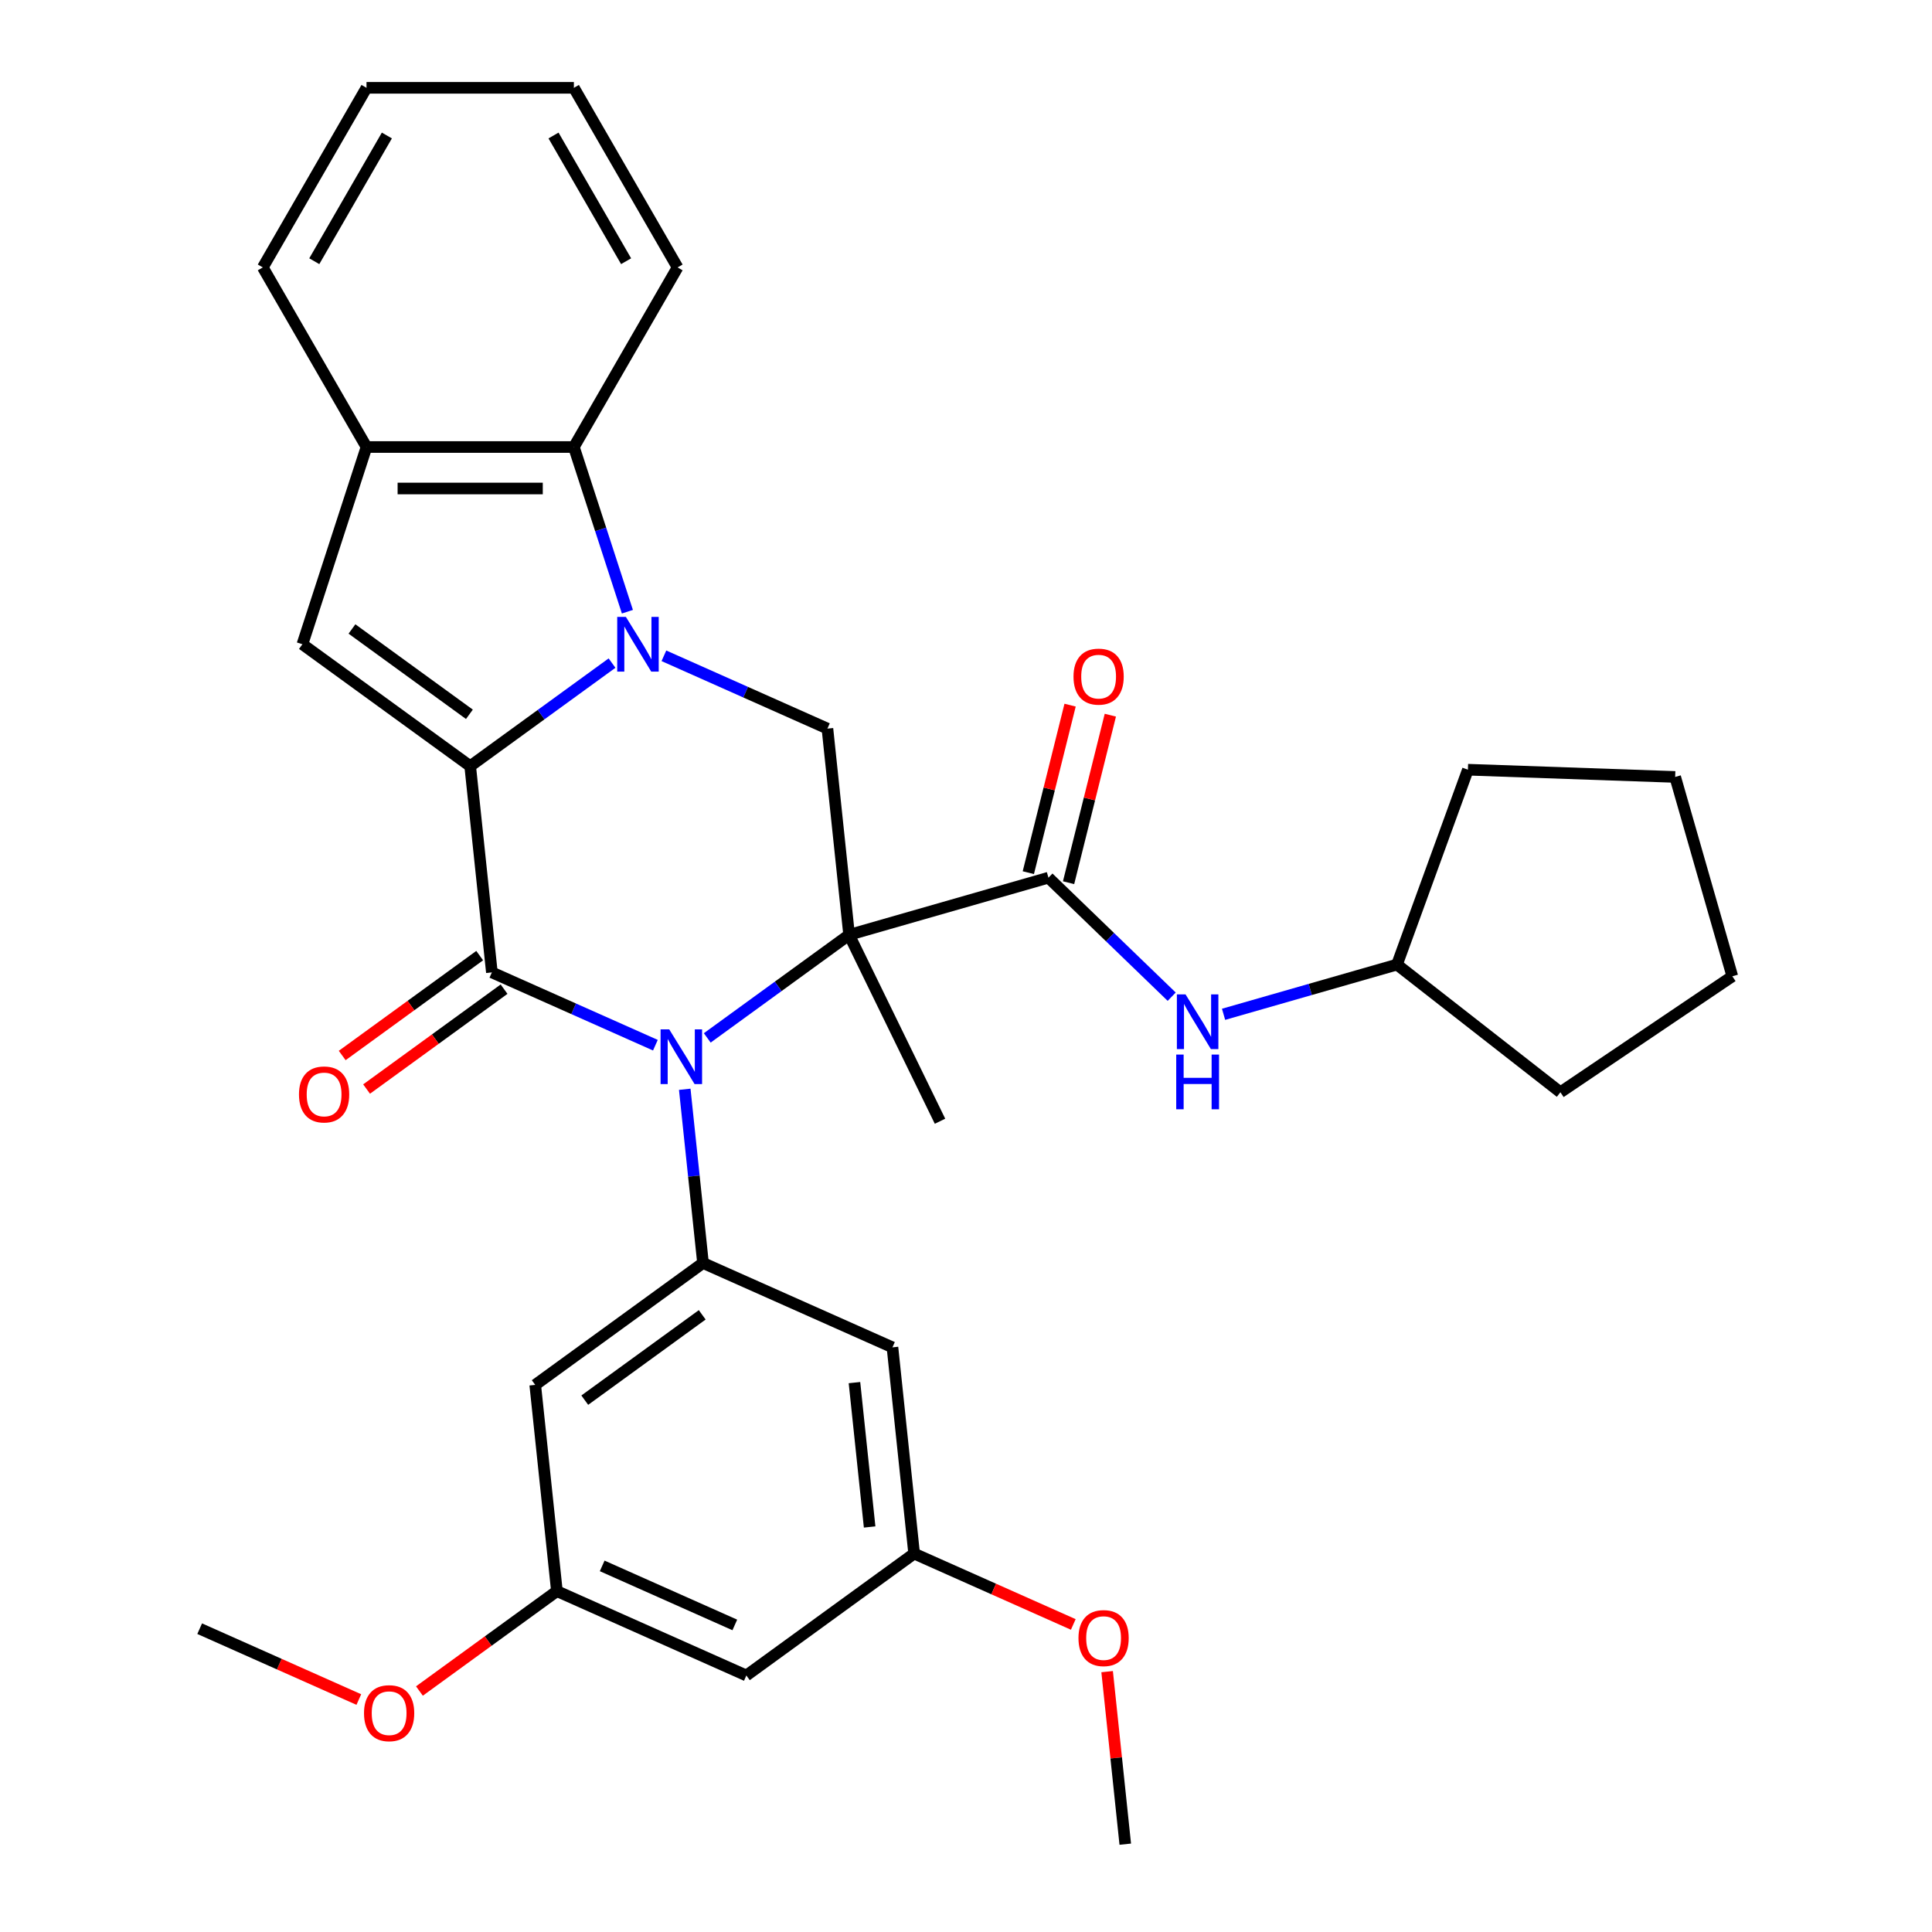 <?xml version='1.0' encoding='iso-8859-1'?>
<svg version='1.1' baseProfile='full'
              xmlns='http://www.w3.org/2000/svg'
                      xmlns:rdkit='http://www.rdkit.org/xml'
                      xmlns:xlink='http://www.w3.org/1999/xlink'
                  xml:space='preserve'
width='1000px' height='1000px' viewBox='0 0 1000 1000'>
<!-- END OF HEADER -->
<rect style='opacity:1.0;fill:#FFFFFF;stroke:none' width='1000' height='1000' x='0' y='0'> </rect>
<path class='bond-1' d='M 439.493,483.874 L 402.785,510.545' style='fill:none;fill-rule:evenodd;stroke:#000000;stroke-width:6px;stroke-linecap:butt;stroke-linejoin:miter;stroke-opacity:1' />
<path class='bond-1' d='M 402.785,510.545 L 366.076,537.215' style='fill:none;fill-rule:evenodd;stroke:#0000FF;stroke-width:6px;stroke-linecap:butt;stroke-linejoin:miter;stroke-opacity:1' />
<path class='bond-4' d='M 439.493,483.874 L 542.676,454.287' style='fill:none;fill-rule:evenodd;stroke:#000000;stroke-width:6px;stroke-linecap:butt;stroke-linejoin:miter;stroke-opacity:1' />
<path class='bond-5' d='M 439.493,483.874 L 428.273,377.121' style='fill:none;fill-rule:evenodd;stroke:#000000;stroke-width:6px;stroke-linecap:butt;stroke-linejoin:miter;stroke-opacity:1' />
<path class='bond-18' d='M 439.493,483.874 L 486.549,580.352' style='fill:none;fill-rule:evenodd;stroke:#000000;stroke-width:6px;stroke-linecap:butt;stroke-linejoin:miter;stroke-opacity:1' />
<path class='bond-0' d='M 243.372,396.555 L 280.08,369.885' style='fill:none;fill-rule:evenodd;stroke:#000000;stroke-width:6px;stroke-linecap:butt;stroke-linejoin:miter;stroke-opacity:1' />
<path class='bond-0' d='M 280.08,369.885 L 316.789,343.215' style='fill:none;fill-rule:evenodd;stroke:#0000FF;stroke-width:6px;stroke-linecap:butt;stroke-linejoin:miter;stroke-opacity:1' />
<path class='bond-6' d='M 243.372,396.555 L 156.531,333.462' style='fill:none;fill-rule:evenodd;stroke:#000000;stroke-width:6px;stroke-linecap:butt;stroke-linejoin:miter;stroke-opacity:1' />
<path class='bond-6' d='M 242.964,369.723 L 182.176,325.558' style='fill:none;fill-rule:evenodd;stroke:#000000;stroke-width:6px;stroke-linecap:butt;stroke-linejoin:miter;stroke-opacity:1' />
<path class='bond-32' d='M 243.372,396.555 L 254.592,503.308' style='fill:none;fill-rule:evenodd;stroke:#000000;stroke-width:6px;stroke-linecap:butt;stroke-linejoin:miter;stroke-opacity:1' />
<path class='bond-3' d='M 339.229,540.991 L 296.911,522.15' style='fill:none;fill-rule:evenodd;stroke:#0000FF;stroke-width:6px;stroke-linecap:butt;stroke-linejoin:miter;stroke-opacity:1' />
<path class='bond-3' d='M 296.911,522.15 L 254.592,503.308' style='fill:none;fill-rule:evenodd;stroke:#000000;stroke-width:6px;stroke-linecap:butt;stroke-linejoin:miter;stroke-opacity:1' />
<path class='bond-7' d='M 354.423,563.811 L 359.148,608.766' style='fill:none;fill-rule:evenodd;stroke:#0000FF;stroke-width:6px;stroke-linecap:butt;stroke-linejoin:miter;stroke-opacity:1' />
<path class='bond-7' d='M 359.148,608.766 L 363.873,653.721' style='fill:none;fill-rule:evenodd;stroke:#000000;stroke-width:6px;stroke-linecap:butt;stroke-linejoin:miter;stroke-opacity:1' />
<path class='bond-2' d='M 343.636,339.438 L 385.955,358.28' style='fill:none;fill-rule:evenodd;stroke:#0000FF;stroke-width:6px;stroke-linecap:butt;stroke-linejoin:miter;stroke-opacity:1' />
<path class='bond-2' d='M 385.955,358.28 L 428.273,377.121' style='fill:none;fill-rule:evenodd;stroke:#000000;stroke-width:6px;stroke-linecap:butt;stroke-linejoin:miter;stroke-opacity:1' />
<path class='bond-8' d='M 324.74,316.618 L 310.891,273.996' style='fill:none;fill-rule:evenodd;stroke:#0000FF;stroke-width:6px;stroke-linecap:butt;stroke-linejoin:miter;stroke-opacity:1' />
<path class='bond-8' d='M 310.891,273.996 L 297.042,231.375' style='fill:none;fill-rule:evenodd;stroke:#000000;stroke-width:6px;stroke-linecap:butt;stroke-linejoin:miter;stroke-opacity:1' />
<path class='bond-13' d='M 248.283,494.624 L 212.704,520.473' style='fill:none;fill-rule:evenodd;stroke:#000000;stroke-width:6px;stroke-linecap:butt;stroke-linejoin:miter;stroke-opacity:1' />
<path class='bond-13' d='M 212.704,520.473 L 177.125,546.323' style='fill:none;fill-rule:evenodd;stroke:#FF0000;stroke-width:6px;stroke-linecap:butt;stroke-linejoin:miter;stroke-opacity:1' />
<path class='bond-13' d='M 260.901,511.992 L 225.323,537.842' style='fill:none;fill-rule:evenodd;stroke:#000000;stroke-width:6px;stroke-linecap:butt;stroke-linejoin:miter;stroke-opacity:1' />
<path class='bond-13' d='M 225.323,537.842 L 189.744,563.691' style='fill:none;fill-rule:evenodd;stroke:#FF0000;stroke-width:6px;stroke-linecap:butt;stroke-linejoin:miter;stroke-opacity:1' />
<path class='bond-10' d='M 542.676,454.287 L 574.572,485.088' style='fill:none;fill-rule:evenodd;stroke:#000000;stroke-width:6px;stroke-linecap:butt;stroke-linejoin:miter;stroke-opacity:1' />
<path class='bond-10' d='M 574.572,485.088 L 606.467,515.889' style='fill:none;fill-rule:evenodd;stroke:#0000FF;stroke-width:6px;stroke-linecap:butt;stroke-linejoin:miter;stroke-opacity:1' />
<path class='bond-14' d='M 553.091,456.884 L 563.901,413.529' style='fill:none;fill-rule:evenodd;stroke:#000000;stroke-width:6px;stroke-linecap:butt;stroke-linejoin:miter;stroke-opacity:1' />
<path class='bond-14' d='M 563.901,413.529 L 574.71,370.175' style='fill:none;fill-rule:evenodd;stroke:#FF0000;stroke-width:6px;stroke-linecap:butt;stroke-linejoin:miter;stroke-opacity:1' />
<path class='bond-14' d='M 532.261,451.69 L 543.07,408.336' style='fill:none;fill-rule:evenodd;stroke:#000000;stroke-width:6px;stroke-linecap:butt;stroke-linejoin:miter;stroke-opacity:1' />
<path class='bond-14' d='M 543.07,408.336 L 553.88,364.981' style='fill:none;fill-rule:evenodd;stroke:#FF0000;stroke-width:6px;stroke-linecap:butt;stroke-linejoin:miter;stroke-opacity:1' />
<path class='bond-33' d='M 156.531,333.462 L 189.701,231.375' style='fill:none;fill-rule:evenodd;stroke:#000000;stroke-width:6px;stroke-linecap:butt;stroke-linejoin:miter;stroke-opacity:1' />
<path class='bond-11' d='M 363.873,653.721 L 277.032,716.814' style='fill:none;fill-rule:evenodd;stroke:#000000;stroke-width:6px;stroke-linecap:butt;stroke-linejoin:miter;stroke-opacity:1' />
<path class='bond-11' d='M 363.466,680.553 L 302.677,724.718' style='fill:none;fill-rule:evenodd;stroke:#000000;stroke-width:6px;stroke-linecap:butt;stroke-linejoin:miter;stroke-opacity:1' />
<path class='bond-12' d='M 363.873,653.721 L 461.934,697.38' style='fill:none;fill-rule:evenodd;stroke:#000000;stroke-width:6px;stroke-linecap:butt;stroke-linejoin:miter;stroke-opacity:1' />
<path class='bond-9' d='M 297.042,231.375 L 189.701,231.375' style='fill:none;fill-rule:evenodd;stroke:#000000;stroke-width:6px;stroke-linecap:butt;stroke-linejoin:miter;stroke-opacity:1' />
<path class='bond-9' d='M 280.941,252.843 L 205.802,252.843' style='fill:none;fill-rule:evenodd;stroke:#000000;stroke-width:6px;stroke-linecap:butt;stroke-linejoin:miter;stroke-opacity:1' />
<path class='bond-22' d='M 297.042,231.375 L 350.713,138.415' style='fill:none;fill-rule:evenodd;stroke:#000000;stroke-width:6px;stroke-linecap:butt;stroke-linejoin:miter;stroke-opacity:1' />
<path class='bond-23' d='M 189.701,231.375 L 136.031,138.415' style='fill:none;fill-rule:evenodd;stroke:#000000;stroke-width:6px;stroke-linecap:butt;stroke-linejoin:miter;stroke-opacity:1' />
<path class='bond-19' d='M 633.314,525.003 L 678.194,512.134' style='fill:none;fill-rule:evenodd;stroke:#0000FF;stroke-width:6px;stroke-linecap:butt;stroke-linejoin:miter;stroke-opacity:1' />
<path class='bond-19' d='M 678.194,512.134 L 723.074,499.265' style='fill:none;fill-rule:evenodd;stroke:#000000;stroke-width:6px;stroke-linecap:butt;stroke-linejoin:miter;stroke-opacity:1' />
<path class='bond-15' d='M 277.032,716.814 L 288.252,823.567' style='fill:none;fill-rule:evenodd;stroke:#000000;stroke-width:6px;stroke-linecap:butt;stroke-linejoin:miter;stroke-opacity:1' />
<path class='bond-16' d='M 461.934,697.38 L 473.154,804.133' style='fill:none;fill-rule:evenodd;stroke:#000000;stroke-width:6px;stroke-linecap:butt;stroke-linejoin:miter;stroke-opacity:1' />
<path class='bond-16' d='M 442.266,715.637 L 450.12,790.364' style='fill:none;fill-rule:evenodd;stroke:#000000;stroke-width:6px;stroke-linecap:butt;stroke-linejoin:miter;stroke-opacity:1' />
<path class='bond-21' d='M 288.252,823.567 L 252.674,849.416' style='fill:none;fill-rule:evenodd;stroke:#000000;stroke-width:6px;stroke-linecap:butt;stroke-linejoin:miter;stroke-opacity:1' />
<path class='bond-21' d='M 252.674,849.416 L 217.095,875.266' style='fill:none;fill-rule:evenodd;stroke:#FF0000;stroke-width:6px;stroke-linecap:butt;stroke-linejoin:miter;stroke-opacity:1' />
<path class='bond-35' d='M 288.252,823.567 L 386.313,867.226' style='fill:none;fill-rule:evenodd;stroke:#000000;stroke-width:6px;stroke-linecap:butt;stroke-linejoin:miter;stroke-opacity:1' />
<path class='bond-35' d='M 311.693,810.504 L 380.336,841.065' style='fill:none;fill-rule:evenodd;stroke:#000000;stroke-width:6px;stroke-linecap:butt;stroke-linejoin:miter;stroke-opacity:1' />
<path class='bond-17' d='M 473.154,804.133 L 386.313,867.226' style='fill:none;fill-rule:evenodd;stroke:#000000;stroke-width:6px;stroke-linecap:butt;stroke-linejoin:miter;stroke-opacity:1' />
<path class='bond-20' d='M 473.154,804.133 L 514.343,822.471' style='fill:none;fill-rule:evenodd;stroke:#000000;stroke-width:6px;stroke-linecap:butt;stroke-linejoin:miter;stroke-opacity:1' />
<path class='bond-20' d='M 514.343,822.471 L 555.531,840.81' style='fill:none;fill-rule:evenodd;stroke:#FF0000;stroke-width:6px;stroke-linecap:butt;stroke-linejoin:miter;stroke-opacity:1' />
<path class='bond-26' d='M 723.074,499.265 L 759.786,398.398' style='fill:none;fill-rule:evenodd;stroke:#000000;stroke-width:6px;stroke-linecap:butt;stroke-linejoin:miter;stroke-opacity:1' />
<path class='bond-27' d='M 723.074,499.265 L 807.659,565.351' style='fill:none;fill-rule:evenodd;stroke:#000000;stroke-width:6px;stroke-linecap:butt;stroke-linejoin:miter;stroke-opacity:1' />
<path class='bond-25' d='M 573.048,865.236 L 577.742,909.891' style='fill:none;fill-rule:evenodd;stroke:#FF0000;stroke-width:6px;stroke-linecap:butt;stroke-linejoin:miter;stroke-opacity:1' />
<path class='bond-25' d='M 577.742,909.891 L 582.435,954.545' style='fill:none;fill-rule:evenodd;stroke:#000000;stroke-width:6px;stroke-linecap:butt;stroke-linejoin:miter;stroke-opacity:1' />
<path class='bond-24' d='M 185.728,879.678 L 144.54,861.339' style='fill:none;fill-rule:evenodd;stroke:#FF0000;stroke-width:6px;stroke-linecap:butt;stroke-linejoin:miter;stroke-opacity:1' />
<path class='bond-24' d='M 144.54,861.339 L 103.351,843.001' style='fill:none;fill-rule:evenodd;stroke:#000000;stroke-width:6px;stroke-linecap:butt;stroke-linejoin:miter;stroke-opacity:1' />
<path class='bond-28' d='M 350.713,138.415 L 297.042,45.455' style='fill:none;fill-rule:evenodd;stroke:#000000;stroke-width:6px;stroke-linecap:butt;stroke-linejoin:miter;stroke-opacity:1' />
<path class='bond-28' d='M 324.07,135.205 L 286.501,70.133' style='fill:none;fill-rule:evenodd;stroke:#000000;stroke-width:6px;stroke-linecap:butt;stroke-linejoin:miter;stroke-opacity:1' />
<path class='bond-36' d='M 136.031,138.415 L 189.701,45.455' style='fill:none;fill-rule:evenodd;stroke:#000000;stroke-width:6px;stroke-linecap:butt;stroke-linejoin:miter;stroke-opacity:1' />
<path class='bond-36' d='M 162.673,135.205 L 200.243,70.133' style='fill:none;fill-rule:evenodd;stroke:#000000;stroke-width:6px;stroke-linecap:butt;stroke-linejoin:miter;stroke-opacity:1' />
<path class='bond-31' d='M 759.786,398.398 L 867.062,402.144' style='fill:none;fill-rule:evenodd;stroke:#000000;stroke-width:6px;stroke-linecap:butt;stroke-linejoin:miter;stroke-opacity:1' />
<path class='bond-30' d='M 807.659,565.351 L 896.649,505.327' style='fill:none;fill-rule:evenodd;stroke:#000000;stroke-width:6px;stroke-linecap:butt;stroke-linejoin:miter;stroke-opacity:1' />
<path class='bond-29' d='M 297.042,45.455 L 189.701,45.455' style='fill:none;fill-rule:evenodd;stroke:#000000;stroke-width:6px;stroke-linecap:butt;stroke-linejoin:miter;stroke-opacity:1' />
<path class='bond-34' d='M 896.649,505.327 L 867.062,402.144' style='fill:none;fill-rule:evenodd;stroke:#000000;stroke-width:6px;stroke-linecap:butt;stroke-linejoin:miter;stroke-opacity:1' />
<path  class='atom-2' d='M 346.393 532.808
L 355.673 547.808
Q 356.593 549.288, 358.073 551.968
Q 359.553 554.648, 359.633 554.808
L 359.633 532.808
L 363.393 532.808
L 363.393 561.128
L 359.513 561.128
L 349.553 544.728
Q 348.393 542.808, 347.153 540.608
Q 345.953 538.408, 345.593 537.728
L 345.593 561.128
L 341.913 561.128
L 341.913 532.808
L 346.393 532.808
' fill='#0000FF'/>
<path  class='atom-3' d='M 323.952 319.302
L 333.232 334.302
Q 334.152 335.782, 335.632 338.462
Q 337.112 341.142, 337.192 341.302
L 337.192 319.302
L 340.952 319.302
L 340.952 347.622
L 337.072 347.622
L 327.112 331.222
Q 325.952 329.302, 324.712 327.102
Q 323.512 324.902, 323.152 324.222
L 323.152 347.622
L 319.472 347.622
L 319.472 319.302
L 323.952 319.302
' fill='#0000FF'/>
<path  class='atom-11' d='M 613.631 514.692
L 622.911 529.692
Q 623.831 531.172, 625.311 533.852
Q 626.791 536.532, 626.871 536.692
L 626.871 514.692
L 630.631 514.692
L 630.631 543.012
L 626.751 543.012
L 616.791 526.612
Q 615.631 524.692, 614.391 522.492
Q 613.191 520.292, 612.831 519.612
L 612.831 543.012
L 609.151 543.012
L 609.151 514.692
L 613.631 514.692
' fill='#0000FF'/>
<path  class='atom-11' d='M 608.811 545.844
L 612.651 545.844
L 612.651 557.884
L 627.131 557.884
L 627.131 545.844
L 630.971 545.844
L 630.971 574.164
L 627.131 574.164
L 627.131 561.084
L 612.651 561.084
L 612.651 574.164
L 608.811 574.164
L 608.811 545.844
' fill='#0000FF'/>
<path  class='atom-14' d='M 154.751 566.482
Q 154.751 559.682, 158.111 555.882
Q 161.471 552.082, 167.751 552.082
Q 174.031 552.082, 177.391 555.882
Q 180.751 559.682, 180.751 566.482
Q 180.751 573.362, 177.351 577.282
Q 173.951 581.162, 167.751 581.162
Q 161.511 581.162, 158.111 577.282
Q 154.751 573.402, 154.751 566.482
M 167.751 577.962
Q 172.071 577.962, 174.391 575.082
Q 176.751 572.162, 176.751 566.482
Q 176.751 560.922, 174.391 558.122
Q 172.071 555.282, 167.751 555.282
Q 163.431 555.282, 161.071 558.082
Q 158.751 560.882, 158.751 566.482
Q 158.751 572.202, 161.071 575.082
Q 163.431 577.962, 167.751 577.962
' fill='#FF0000'/>
<path  class='atom-15' d='M 555.644 350.215
Q 555.644 343.415, 559.004 339.615
Q 562.364 335.815, 568.644 335.815
Q 574.924 335.815, 578.284 339.615
Q 581.644 343.415, 581.644 350.215
Q 581.644 357.095, 578.244 361.015
Q 574.844 364.895, 568.644 364.895
Q 562.404 364.895, 559.004 361.015
Q 555.644 357.135, 555.644 350.215
M 568.644 361.695
Q 572.964 361.695, 575.284 358.815
Q 577.644 355.895, 577.644 350.215
Q 577.644 344.655, 575.284 341.855
Q 572.964 339.015, 568.644 339.015
Q 564.324 339.015, 561.964 341.815
Q 559.644 344.615, 559.644 350.215
Q 559.644 355.935, 561.964 358.815
Q 564.324 361.695, 568.644 361.695
' fill='#FF0000'/>
<path  class='atom-21' d='M 558.215 847.873
Q 558.215 841.073, 561.575 837.273
Q 564.935 833.473, 571.215 833.473
Q 577.495 833.473, 580.855 837.273
Q 584.215 841.073, 584.215 847.873
Q 584.215 854.753, 580.815 858.673
Q 577.415 862.553, 571.215 862.553
Q 564.975 862.553, 561.575 858.673
Q 558.215 854.793, 558.215 847.873
M 571.215 859.353
Q 575.535 859.353, 577.855 856.473
Q 580.215 853.553, 580.215 847.873
Q 580.215 842.313, 577.855 839.513
Q 575.535 836.673, 571.215 836.673
Q 566.895 836.673, 564.535 839.473
Q 562.215 842.273, 562.215 847.873
Q 562.215 853.593, 564.535 856.473
Q 566.895 859.353, 571.215 859.353
' fill='#FF0000'/>
<path  class='atom-22' d='M 188.412 886.74
Q 188.412 879.94, 191.772 876.14
Q 195.132 872.34, 201.412 872.34
Q 207.692 872.34, 211.052 876.14
Q 214.412 879.94, 214.412 886.74
Q 214.412 893.62, 211.012 897.54
Q 207.612 901.42, 201.412 901.42
Q 195.172 901.42, 191.772 897.54
Q 188.412 893.66, 188.412 886.74
M 201.412 898.22
Q 205.732 898.22, 208.052 895.34
Q 210.412 892.42, 210.412 886.74
Q 210.412 881.18, 208.052 878.38
Q 205.732 875.54, 201.412 875.54
Q 197.092 875.54, 194.732 878.34
Q 192.412 881.14, 192.412 886.74
Q 192.412 892.46, 194.732 895.34
Q 197.092 898.22, 201.412 898.22
' fill='#FF0000'/>
</svg>
